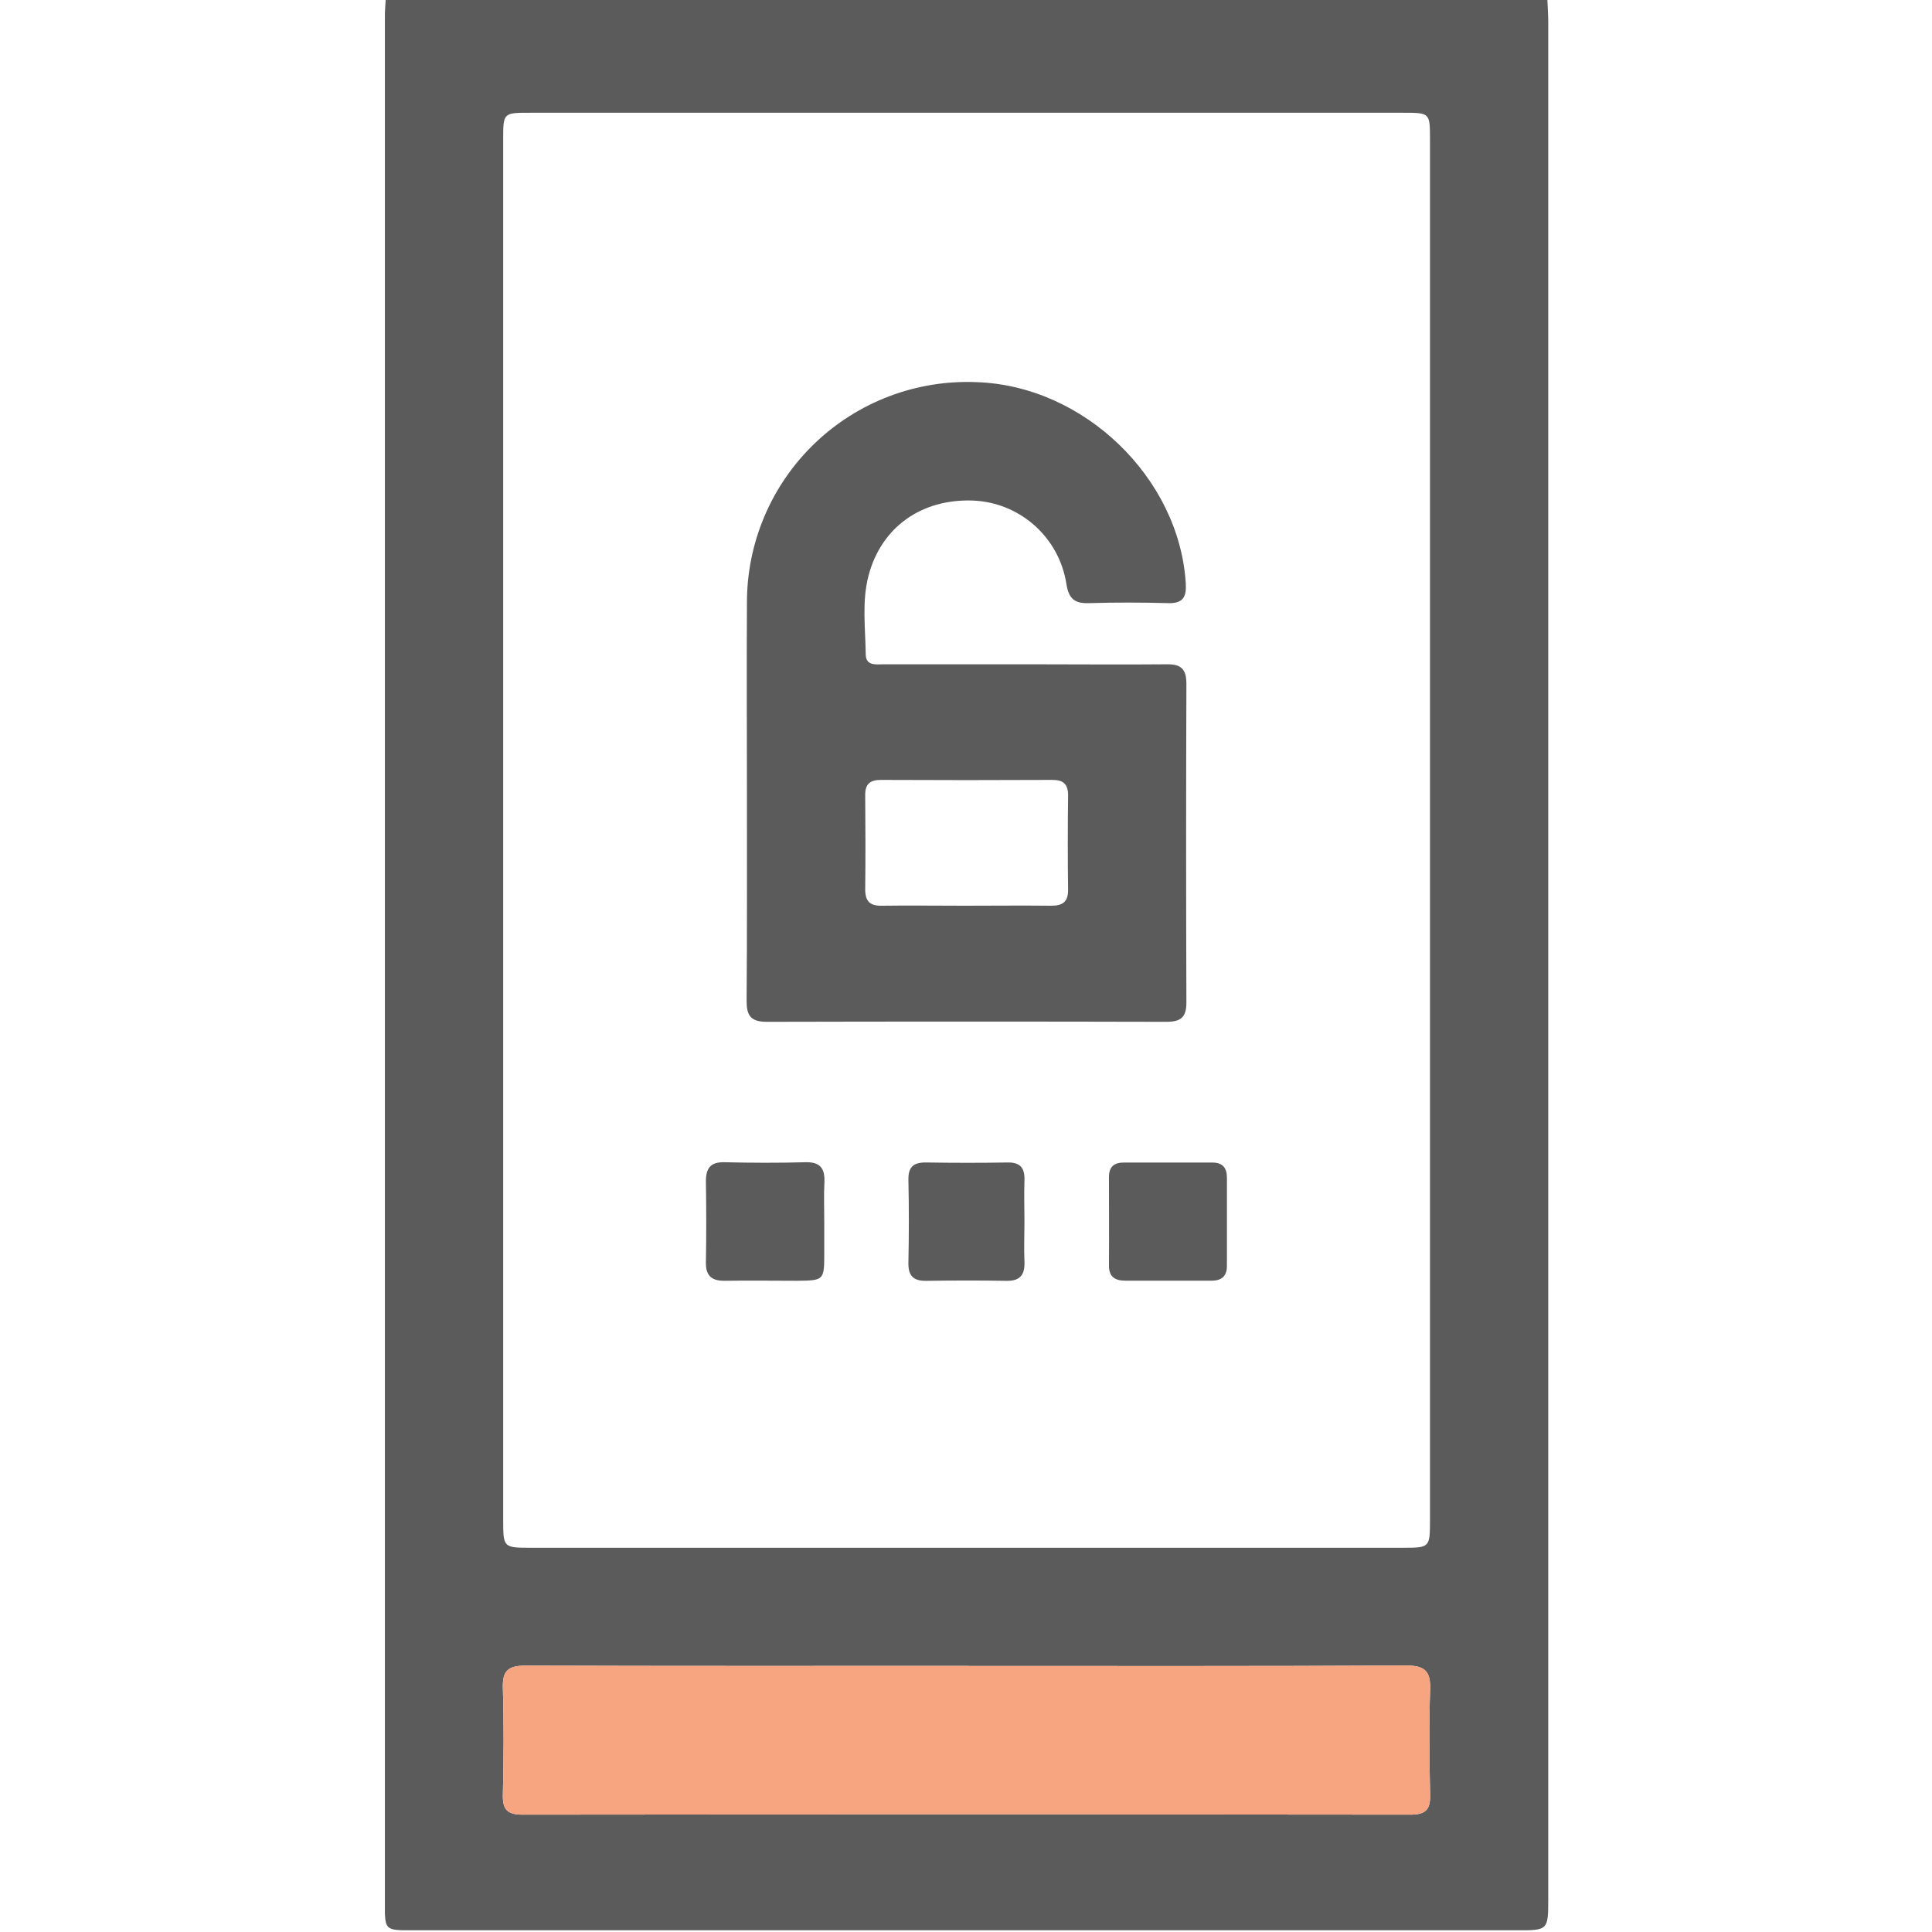 <svg width="512" height="512" viewBox="0 0 512 512" fill="none" xmlns="http://www.w3.org/2000/svg">
<g clip-path="url(#clip0_472_904)">
<g clip-path="url(#clip1_472_904)">
<path d="M410.05 -0.458C410.138 1.707 410.301 3.86 410.301 6.025C410.301 171.685 410.301 337.35 410.301 503.019C410.301 511.542 410.301 511.554 401.99 511.554H109.294C102.022 511.554 101.984 511.554 101.984 504.52C101.984 337.859 101.984 171.197 101.984 4.536C101.984 2.884 102.147 1.219 102.235 -0.471L410.05 -0.458ZM133.349 219.822V402.666C133.349 410.113 133.349 410.176 140.746 410.176H371.564C378.948 410.176 378.961 410.176 378.961 402.666V36.989C378.961 29.893 378.961 29.88 371.815 29.88H140.496C133.362 29.88 133.349 29.88 133.349 36.989V219.822ZM256.656 441.478C217.544 441.478 178.419 441.54 139.307 441.403C134.776 441.403 133.111 442.654 133.262 447.323C133.549 456.797 133.487 466.297 133.262 475.784C133.174 479.739 134.663 480.903 138.518 480.903C216.951 480.82 295.355 480.82 373.73 480.903C377.584 480.903 379.086 479.764 378.999 475.784C378.798 466.472 378.673 457.135 378.999 447.836C379.211 442.704 377.447 441.353 372.453 441.378C333.891 441.591 295.28 441.503 256.656 441.503V441.478Z" fill="#5B5B5C"/>
<path d="M256.656 441.478C217.544 441.478 178.419 441.54 139.307 441.403C134.776 441.403 133.111 442.654 133.262 447.323C133.549 456.797 133.487 466.297 133.262 475.784C133.174 479.739 134.663 480.903 138.518 480.903C216.951 480.82 295.355 480.82 373.73 480.903C377.584 480.903 379.086 479.764 378.999 475.784C378.798 466.472 378.673 457.135 378.999 447.836C379.211 442.704 377.447 441.353 372.453 441.378C333.891 441.591 295.28 441.503 256.656 441.503V441.478Z" fill="#F7A580"/>
<path d="M197.947 210.701C197.947 193.73 197.847 176.746 197.947 159.774C197.928 151.884 199.508 144.072 202.591 136.809C205.675 129.546 210.197 122.984 215.886 117.517C221.575 112.05 228.313 107.792 235.693 105.001C243.073 102.209 250.942 100.942 258.825 101.275C287.248 102.213 312.555 126.632 314.245 154.655C314.445 158.147 313.544 159.949 309.626 159.837C302.643 159.649 295.646 159.624 288.662 159.837C284.795 159.962 283.256 158.773 282.592 154.68C281.651 148.702 278.662 143.237 274.137 139.219C269.613 135.202 263.833 132.88 257.786 132.652C244.206 132.176 233.592 139.673 230.188 152.477C228.373 159.311 229.337 166.382 229.425 173.341C229.425 176.583 232.241 176.045 234.318 176.045C247.468 176.045 260.619 176.045 273.769 176.045C285.584 176.045 297.411 176.157 309.226 176.045C313.181 175.982 314.42 177.484 314.408 181.314C314.307 209.441 314.307 237.573 314.408 265.708C314.408 269.701 312.818 270.802 309.051 270.79C273.756 270.706 238.466 270.706 203.179 270.79C198.861 270.79 197.835 269.05 197.86 265.133C198.01 246.997 197.935 228.849 197.947 210.701ZM255.633 240.026C263.28 240.026 270.928 239.938 278.562 240.026C281.729 240.026 283.093 238.95 283.055 235.708C282.943 227.397 282.955 219.087 283.055 210.789C283.055 207.81 281.804 206.671 278.863 206.684C263.743 206.759 248.628 206.759 233.518 206.684C230.576 206.684 229.262 207.735 229.287 210.739C229.362 219.049 229.387 227.36 229.287 235.658C229.287 238.874 230.539 240.088 233.73 240.026C241.014 239.926 248.324 240.026 255.633 240.026Z" fill="#5B5B5C"/>
<path d="M218.438 323.873C218.438 326.527 218.438 329.18 218.438 331.833C218.438 339.343 218.438 339.343 211.103 339.418C204.845 339.418 198.487 339.318 192.192 339.418C188.662 339.493 186.998 338.166 187.073 334.499C187.198 327.378 187.185 320.231 187.073 313.097C187.073 309.618 188.237 307.915 191.991 308.003C199.125 308.178 206.26 308.203 213.394 308.003C217.411 307.89 218.663 309.68 218.475 313.397C218.3 316.889 218.438 320.381 218.438 323.873Z" fill="#5B5B5C"/>
<path d="M309.203 339.388C305.548 339.388 301.893 339.388 298.251 339.388C295.498 339.388 293.858 338.412 293.883 335.333C293.946 327.536 293.883 319.738 293.883 311.941C293.883 309.212 295.235 308.074 297.876 308.086C305.669 308.086 313.466 308.086 321.268 308.086C324.034 308.086 325.148 309.525 325.148 312.104C325.148 319.901 325.148 327.698 325.148 335.496C325.148 338.199 323.733 339.401 321.105 339.388C317.163 339.376 313.183 339.388 309.203 339.388Z" fill="#5B5B5C"/>
<path d="M271.489 323.826C271.489 327.318 271.339 330.81 271.489 334.277C271.639 337.744 270.438 339.509 266.708 339.434C259.574 339.309 252.44 339.334 245.293 339.434C241.839 339.434 240.663 337.907 240.738 334.565C240.888 327.268 240.9 319.959 240.738 312.662C240.663 309.12 242.227 308.006 245.531 308.069C252.665 308.182 259.799 308.194 266.933 308.069C270.45 307.994 271.627 309.571 271.489 312.888C271.364 316.517 271.489 320.172 271.489 323.826Z" fill="#5B5B5C"/>
</g>
</g>
<defs>
<clipPath id="clip0_472_904">
<rect width="512" height="512" fill="white"/>
</clipPath>
<clipPath id="clip1_472_904">
<rect width="308.304" height="512" fill="white" transform="translate(102 -0.461)"/>
</clipPath>
</defs>
</svg>
